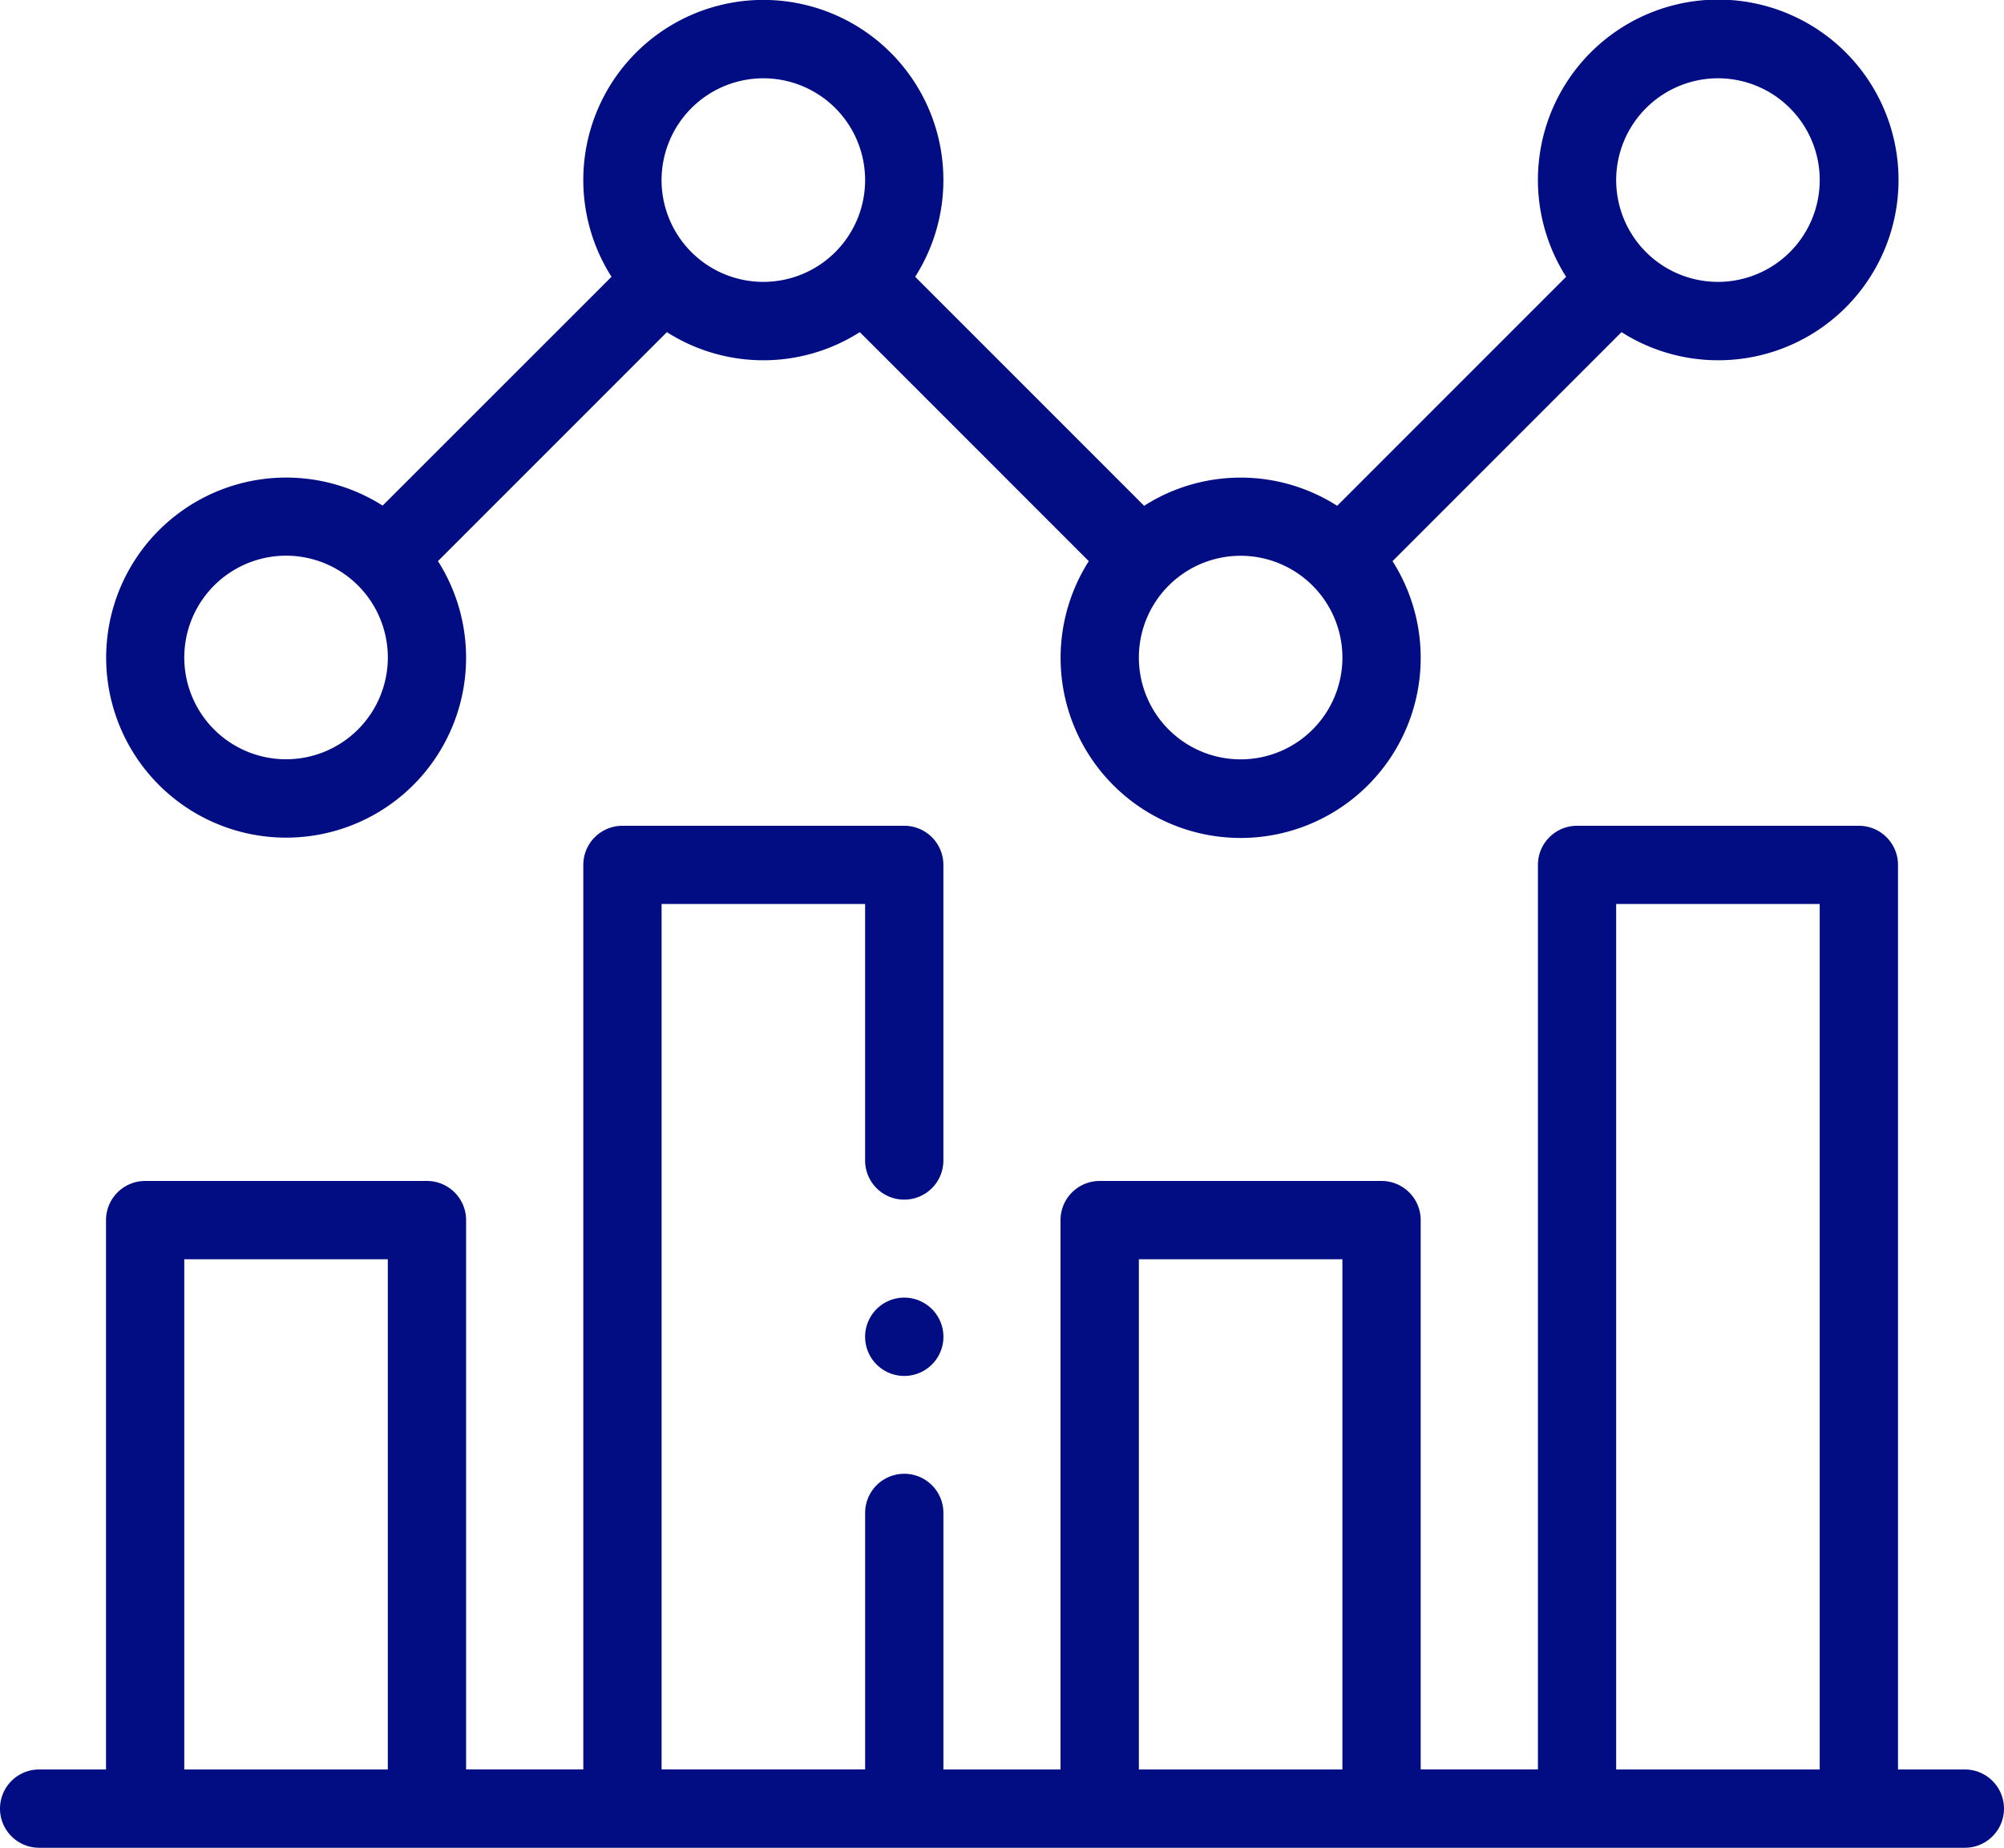 <svg xmlns="http://www.w3.org/2000/svg" width="86.381" height="79.633" viewBox="0 0 86.381 79.633">
  <g id="XMLID_1024_" transform="translate(0 -20)">
    <g id="XMLID_855_" transform="translate(0 20)">
      <path id="XMLID_1274_" d="M84.694,271.608H81.812V232.624a1.687,1.687,0,0,0-1.687-1.687H67.978a1.687,1.687,0,0,0-1.687,1.687v38.983H61.238V247.932a1.687,1.687,0,0,0-1.687-1.687H47.4a1.687,1.687,0,0,0-1.687,1.687v23.676H40.665V260.551a1.687,1.687,0,0,0-3.374,0v11.056H28.517v-37.3h8.773v11.056a1.687,1.687,0,0,0,3.374,0V232.624a1.687,1.687,0,0,0-1.687-1.687H26.83a1.687,1.687,0,0,0-1.687,1.687v38.983H20.091V247.932a1.687,1.687,0,0,0-1.687-1.687H6.257a1.687,1.687,0,0,0-1.687,1.687v23.676H1.687a1.687,1.687,0,1,0,0,3.374H84.694a1.687,1.687,0,1,0,0-3.374Zm-76.751,0V249.619h8.773v21.989Zm41.147,0V249.619h8.773v21.989Zm20.574,0v-37.3h8.773v37.3Z" transform="translate(0 -195.349)" fill="#020d83"/>
      <path id="XMLID_1363_" d="M34.845,56.1a7.755,7.755,0,0,0,6.548-11.918l9.868-9.868a7.733,7.733,0,0,0,8.315,0l9.87,9.87a7.761,7.761,0,1,0,13.093,0l9.87-9.87a7.772,7.772,0,1,0-2.387-2.385l-9.869,9.869a7.733,7.733,0,0,0-8.321,0l-9.869-9.869a7.761,7.761,0,1,0-13.089,0L39.008,41.79A7.759,7.759,0,1,0,34.845,56.1ZM96.566,23.374a4.387,4.387,0,1,1-4.387,4.387A4.392,4.392,0,0,1,96.566,23.374ZM80.379,48.339a4.387,4.387,0,1,1-4.387-4.387A4.392,4.392,0,0,1,80.379,48.339ZM55.418,23.374a4.387,4.387,0,1,1-4.387,4.387A4.392,4.392,0,0,1,55.418,23.374ZM34.845,43.948a4.387,4.387,0,1,1-4.387,4.387A4.392,4.392,0,0,1,34.845,43.948Z" transform="translate(-22.515 -20)" fill="#020d83"/>
      <path id="XMLID_1403_" d="M222.717,351.47a1.688,1.688,0,1,0,1.193.494A1.7,1.7,0,0,0,222.717,351.47Z" transform="translate(-183.739 -295.547)" fill="#020d83"/>
    </g>
  </g>
</svg>
